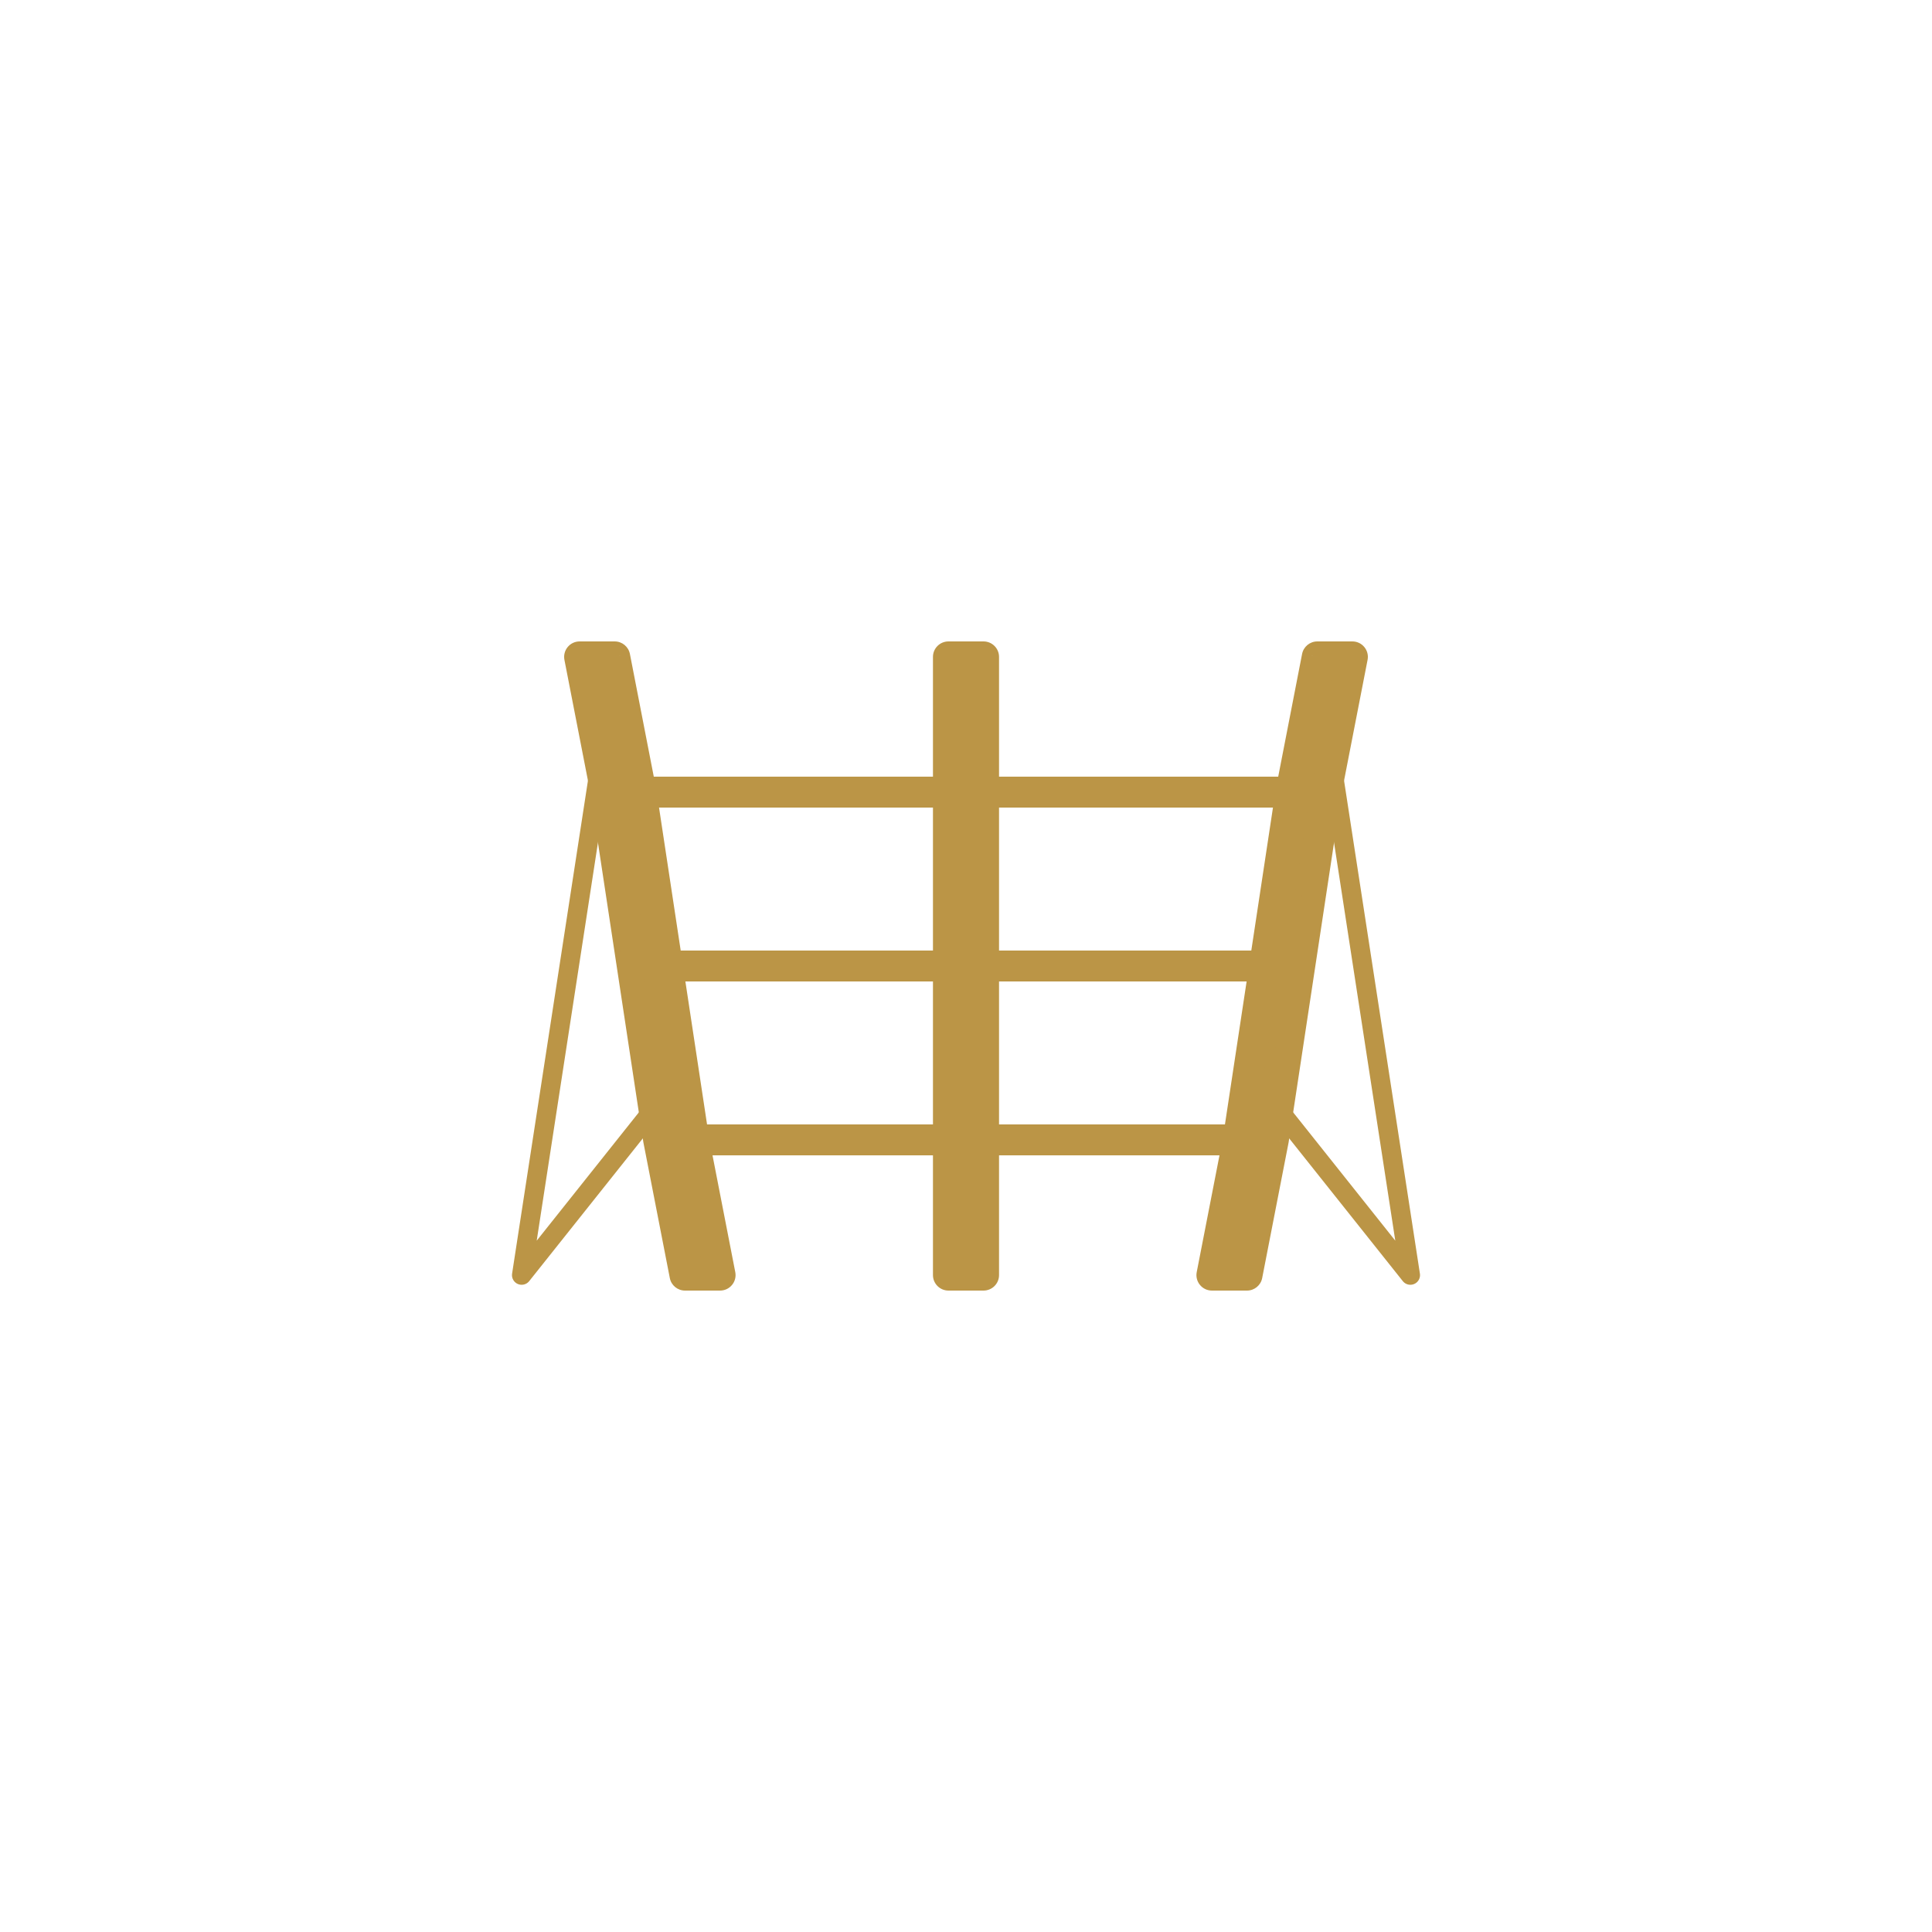 <svg width="50" height="50" viewBox="0 0 50 50" fill="none" xmlns="http://www.w3.org/2000/svg">
<path d="M16.364 25H17.273L16.591 20.5H15.682L16.364 25Z" fill="#BB9546"/>
<path d="M16.364 25L17.046 29.5H17.954L17.273 25H16.364Z" fill="#BB9546"/>
<path d="M17.046 29.5L17.727 33H18.636L17.954 29.5H17.046Z" fill="#BB9546"/>
<path d="M25.454 33V29.5H24.546V33H25.454Z" fill="#BB9546"/>
<path d="M25.454 29.5V25H24.546V29.5H25.454Z" fill="#BB9546"/>
<path d="M25.454 25V20.5H24.546V25H25.454Z" fill="#BB9546"/>
<path d="M25.454 20.5V17H24.546V20.5H25.454Z" fill="#BB9546"/>
<path d="M34.318 20.5L35 17H34.091L33.409 20.5H34.318Z" fill="#BB9546"/>
<path d="M32.727 25H33.636L34.318 20.5H33.409L32.727 25Z" fill="#BB9546"/>
<path d="M32.955 29.5L33.636 25H32.727L32.045 29.5H32.955Z" fill="#BB9546"/>
<path d="M32.273 33L32.955 29.5H32.045L31.364 33H32.273Z" fill="#BB9546"/>
<path d="M15.909 17H15L15.682 20.5H16.591L15.909 17Z" fill="#BB9546"/>
<path d="M25.454 17H25.855C25.855 16.779 25.675 16.6 25.454 16.6V17ZM25.454 33V33.4C25.675 33.4 25.855 33.221 25.855 33H25.454ZM35 17L35.393 17.076C35.416 16.959 35.385 16.838 35.309 16.746C35.233 16.653 35.12 16.6 35 16.6V17ZM32.273 33V33.4C32.464 33.4 32.629 33.264 32.665 33.077L32.273 33ZM15 17V16.6C14.88 16.6 14.767 16.653 14.691 16.746C14.615 16.838 14.585 16.959 14.607 17.076L15 17ZM17.727 33L17.335 33.077C17.371 33.264 17.536 33.4 17.727 33.4V33ZM32.955 29.5L33.347 29.576C33.348 29.571 33.349 29.566 33.35 29.56L32.955 29.5ZM17.046 29.5L16.65 29.56C16.651 29.566 16.652 29.571 16.653 29.576L17.046 29.5ZM18.636 33V33.4C18.756 33.4 18.869 33.347 18.945 33.254C19.021 33.162 19.052 33.041 19.029 32.923L18.636 33ZM15.909 17L16.302 16.924C16.265 16.736 16.101 16.6 15.909 16.6V17ZM24.546 33H24.145C24.145 33.221 24.325 33.4 24.546 33.4V33ZM24.546 17V16.6C24.325 16.6 24.145 16.779 24.145 17H24.546ZM31.364 33L30.971 32.923C30.948 33.041 30.979 33.162 31.055 33.254C31.131 33.347 31.244 33.4 31.364 33.4V33ZM34.091 17V16.6C33.9 16.6 33.735 16.736 33.698 16.924L34.091 17ZM25.055 17V20.5H25.855V17H25.055ZM25.055 20.5V25H25.855V20.5H25.055ZM34.607 16.924L33.926 20.424L34.711 20.576L35.393 17.076L34.607 16.924ZM33.923 20.44L33.241 24.94L34.032 25.06L34.714 20.56L33.923 20.44ZM15.286 20.56L15.968 25.06L16.759 24.94L16.077 20.44L15.286 20.56ZM25.055 25V29.5H25.855V25H25.055ZM25.055 29.5V33H25.855V29.5H25.055ZM33.241 24.94L32.559 29.44L33.35 29.56L34.032 25.06L33.241 24.94ZM32.562 29.424L31.88 32.923L32.665 33.077L33.347 29.576L32.562 29.424ZM15.968 25.06L16.65 29.56L17.441 29.44L16.759 24.94L15.968 25.06ZM16.653 29.576L17.335 33.077L18.12 32.923L17.438 29.424L16.653 29.576ZM17.727 33.4H18.636V32.6H17.727V33.4ZM15.909 16.6H15V17.4H15.909V16.6ZM25.454 32.6H24.546V33.4H25.454V32.6ZM24.546 17.4H25.454V16.6H24.546V17.4ZM32.273 32.6H31.364V33.4H32.273V32.6ZM34.091 17.4H35V16.6H34.091V17.4ZM15.682 20.9H16.591V20.1H15.682V20.9ZM16.983 20.424L16.302 16.924L15.517 17.076L16.198 20.576L16.983 20.424ZM16.364 25.4H17.273V24.6H16.364V25.4ZM17.668 24.94L16.986 20.44L16.195 20.56L16.877 25.06L17.668 24.94ZM17.046 29.9H17.954V29.1H17.046V29.9ZM18.35 29.44L17.668 24.94L16.877 25.06L17.559 29.56L18.35 29.44ZM19.029 32.923L18.347 29.424L17.562 29.576L18.244 33.077L19.029 32.923ZM25.454 29.1H24.546V29.9H25.454V29.1ZM24.145 29.5V33H24.945V29.5H24.145ZM24.546 29.1H17.954V29.9H24.546V29.1ZM25.454 24.6H24.546V25.4H25.454V24.6ZM24.145 25V29.5H24.945V25H24.145ZM24.546 24.6H17.273V25.4H24.546V24.6ZM25.454 20.1H24.546V20.9H25.454V20.1ZM24.145 20.5V25H24.945V20.5H24.145ZM24.945 20.5V17H24.145V20.5H24.945ZM24.546 20.1H16.591V20.9H24.546V20.1ZM33.698 16.924L33.017 20.424L33.802 20.576L34.483 17.076L33.698 16.924ZM33.409 20.9H34.318V20.1H33.409V20.9ZM25.454 20.9H33.409V20.1H25.454V20.9ZM32.727 25.4H33.636V24.6H32.727V25.4ZM33.014 20.44L32.332 24.94L33.123 25.06L33.805 20.56L33.014 20.44ZM25.454 25.4H32.727V24.6H25.454V25.4ZM32.332 24.94L31.65 29.44L32.441 29.56L33.123 25.06L32.332 24.94ZM32.045 29.9H32.955V29.1H32.045V29.9ZM31.756 33.077L32.438 29.576L31.653 29.424L30.971 32.923L31.756 33.077ZM25.454 29.9H32.045V29.1H25.454V29.9ZM16.074 20.424L15.393 16.924L14.607 17.076L15.289 20.576L16.074 20.424Z" fill="#BB9546"/>
<path d="M13.5 33L15.5 20L17 28.603L13.5 33Z" stroke="#BB9546" stroke-width="0.5" stroke-linejoin="round"/>
<path d="M36.5 33L34.5 20L33 28.603L36.5 33Z" stroke="#BB9546" stroke-width="0.5" stroke-linejoin="round"/>
</svg>
